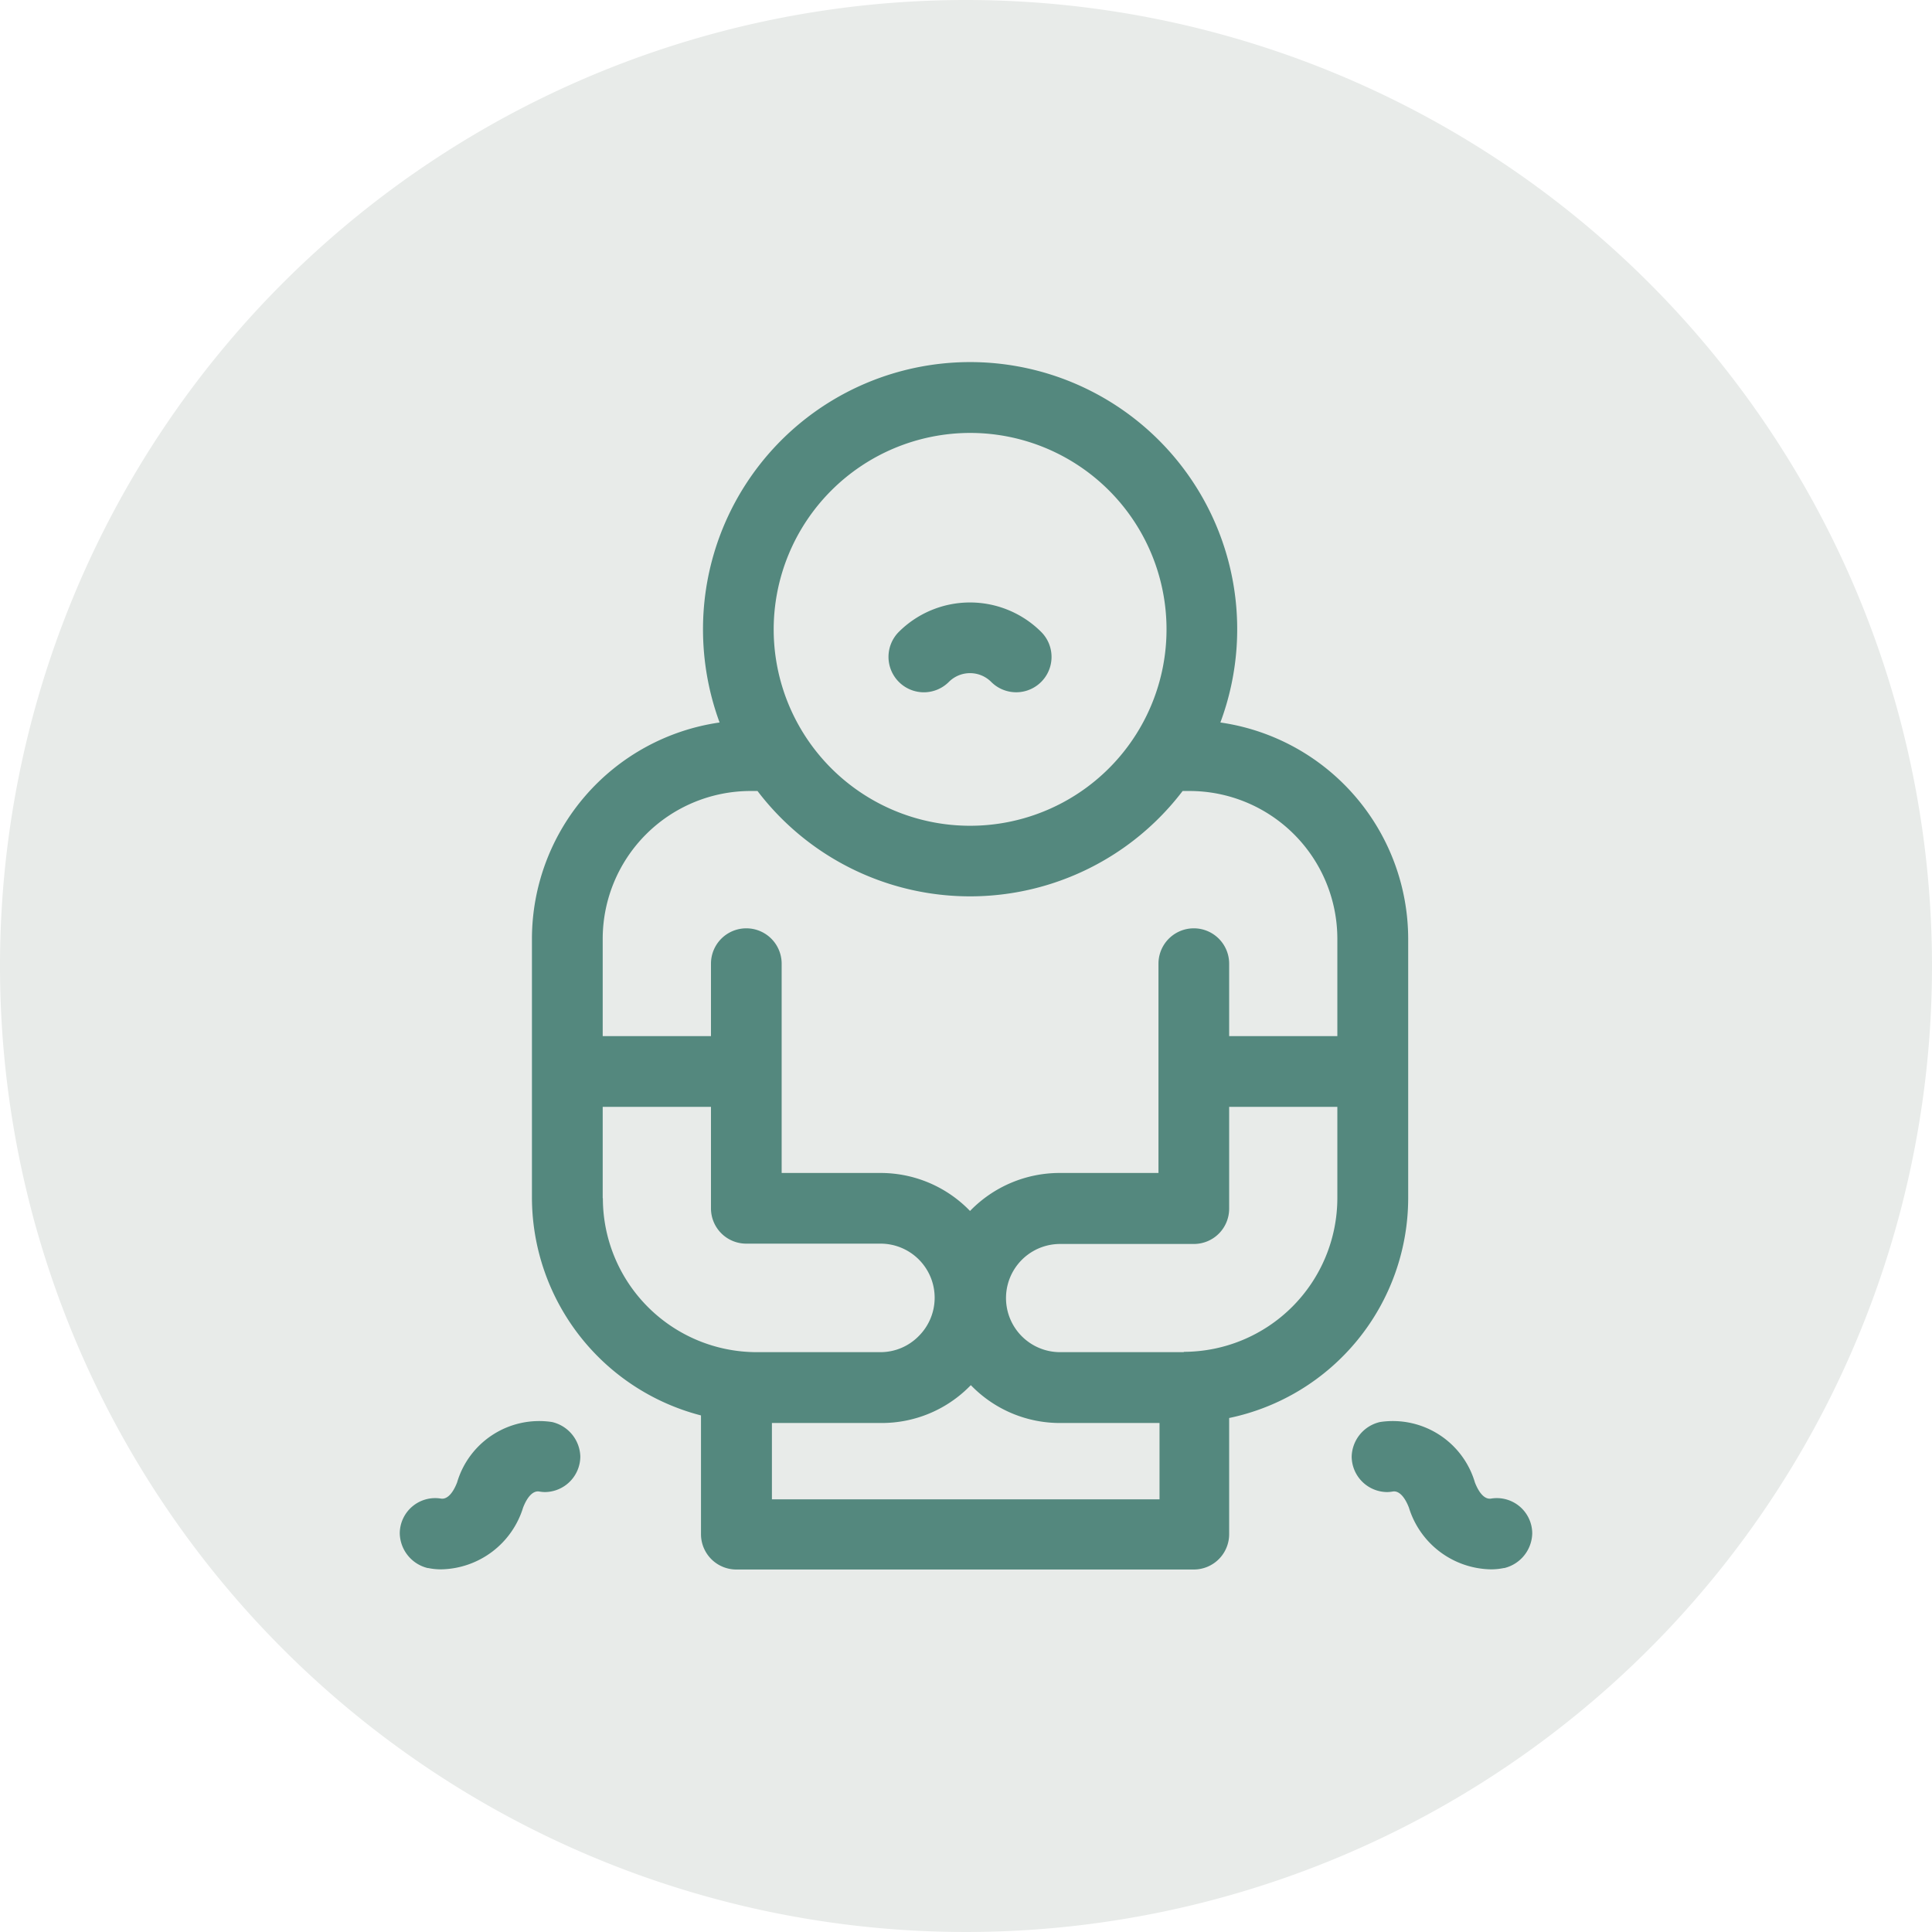 <svg data-name="Group 43263" xmlns="http://www.w3.org/2000/svg" width="24" height="24"><defs><clipPath id="a"><path data-name="Rectangle 3268" fill="#e8ebe9" d="M0 0h24v24H0z"/></clipPath></defs><g data-name="Group 43269" clip-path="url(#a)"><path data-name="Path 23700" d="M24 12A12 12 0 1112 0a12 12 0 0112 12" fill="#e8ebe9"/><path data-name="Path 23701" d="M17.142 17.665a1.063 1.063 0 011.18.751c.054.139.126.212.2.2a.44.44 0 01.512.433.454.454 0 01-.347.43h-.007a.779.779 0 01-.162.016 1.086 1.086 0 01-1.016-.767c-.054-.139-.126-.212-.2-.2a.419.419 0 01-.072.007.444.444 0 01-.439-.44.453.453 0 01.347-.429" fill="#54887e"/><path data-name="Path 23702" d="M6.858 17.665a1.063 1.063 0 00-1.18.751c-.054.139-.126.212-.2.2a.44.44 0 00-.512.433.454.454 0 00.347.43h.007a.779.779 0 00.162.016 1.086 1.086 0 001.016-.767c.054-.139.126-.212.2-.2a.419.419 0 00.072.007.444.444 0 00.439-.44.453.453 0 00-.347-.429" fill="#54887e"/><path data-name="Path 23703" d="M17.493 14.883v-3.222a2.719 2.719 0 00-2.333-2.686 3.318 3.318 0 10-6.427-1.157 3.349 3.349 0 00.206 1.157 2.718 2.718 0 00-2.331 2.686v3.222a2.8 2.8 0 002.1 2.7v1.475a.439.439 0 00.439.439h5.683a.439.439 0 00.439-.439v-1.443a2.794 2.794 0 002.224-2.732M12.05 5.378a2.44 2.44 0 11-2.439 2.44 2.443 2.443 0 012.439-2.44M9.323 9.826h.087a3.318 3.318 0 005.281 0h.087a1.837 1.837 0 011.835 1.835v1.21h-1.344v-.9a.439.439 0 10-.878 0v2.6h-1.228a1.55 1.55 0 00-1.113.472 1.544 1.544 0 00-1.111-.472H9.71v-2.6a.439.439 0 10-.878 0v.9H7.487v-1.21a1.838 1.838 0 011.836-1.835m-1.836 5.057V13.75h1.345v1.26a.438.438 0 00.439.439h1.668a.672.672 0 01.474 1.148.665.665 0 01-.474.2H9.4a1.913 1.913 0 01-1.911-1.91m2.1 3.738v-.948h1.356a1.536 1.536 0 001.1-.455l.015-.015.016.016a1.536 1.536 0 001.1.454h1.228v.948zm5.12-1.828h-1.54a.672.672 0 110-1.344h1.661a.438.438 0 00.439-.439V13.75h1.344v1.133a1.912 1.912 0 01-1.91 1.91" fill="#54887e"/><path data-name="Path 23704" d="M11.476 8.6a.439.439 0 00.311-.129.372.372 0 01.526 0 .439.439 0 10.621-.621 1.252 1.252 0 00-1.769 0 .44.44 0 00.311.75" fill="#54887e"/></g></svg>